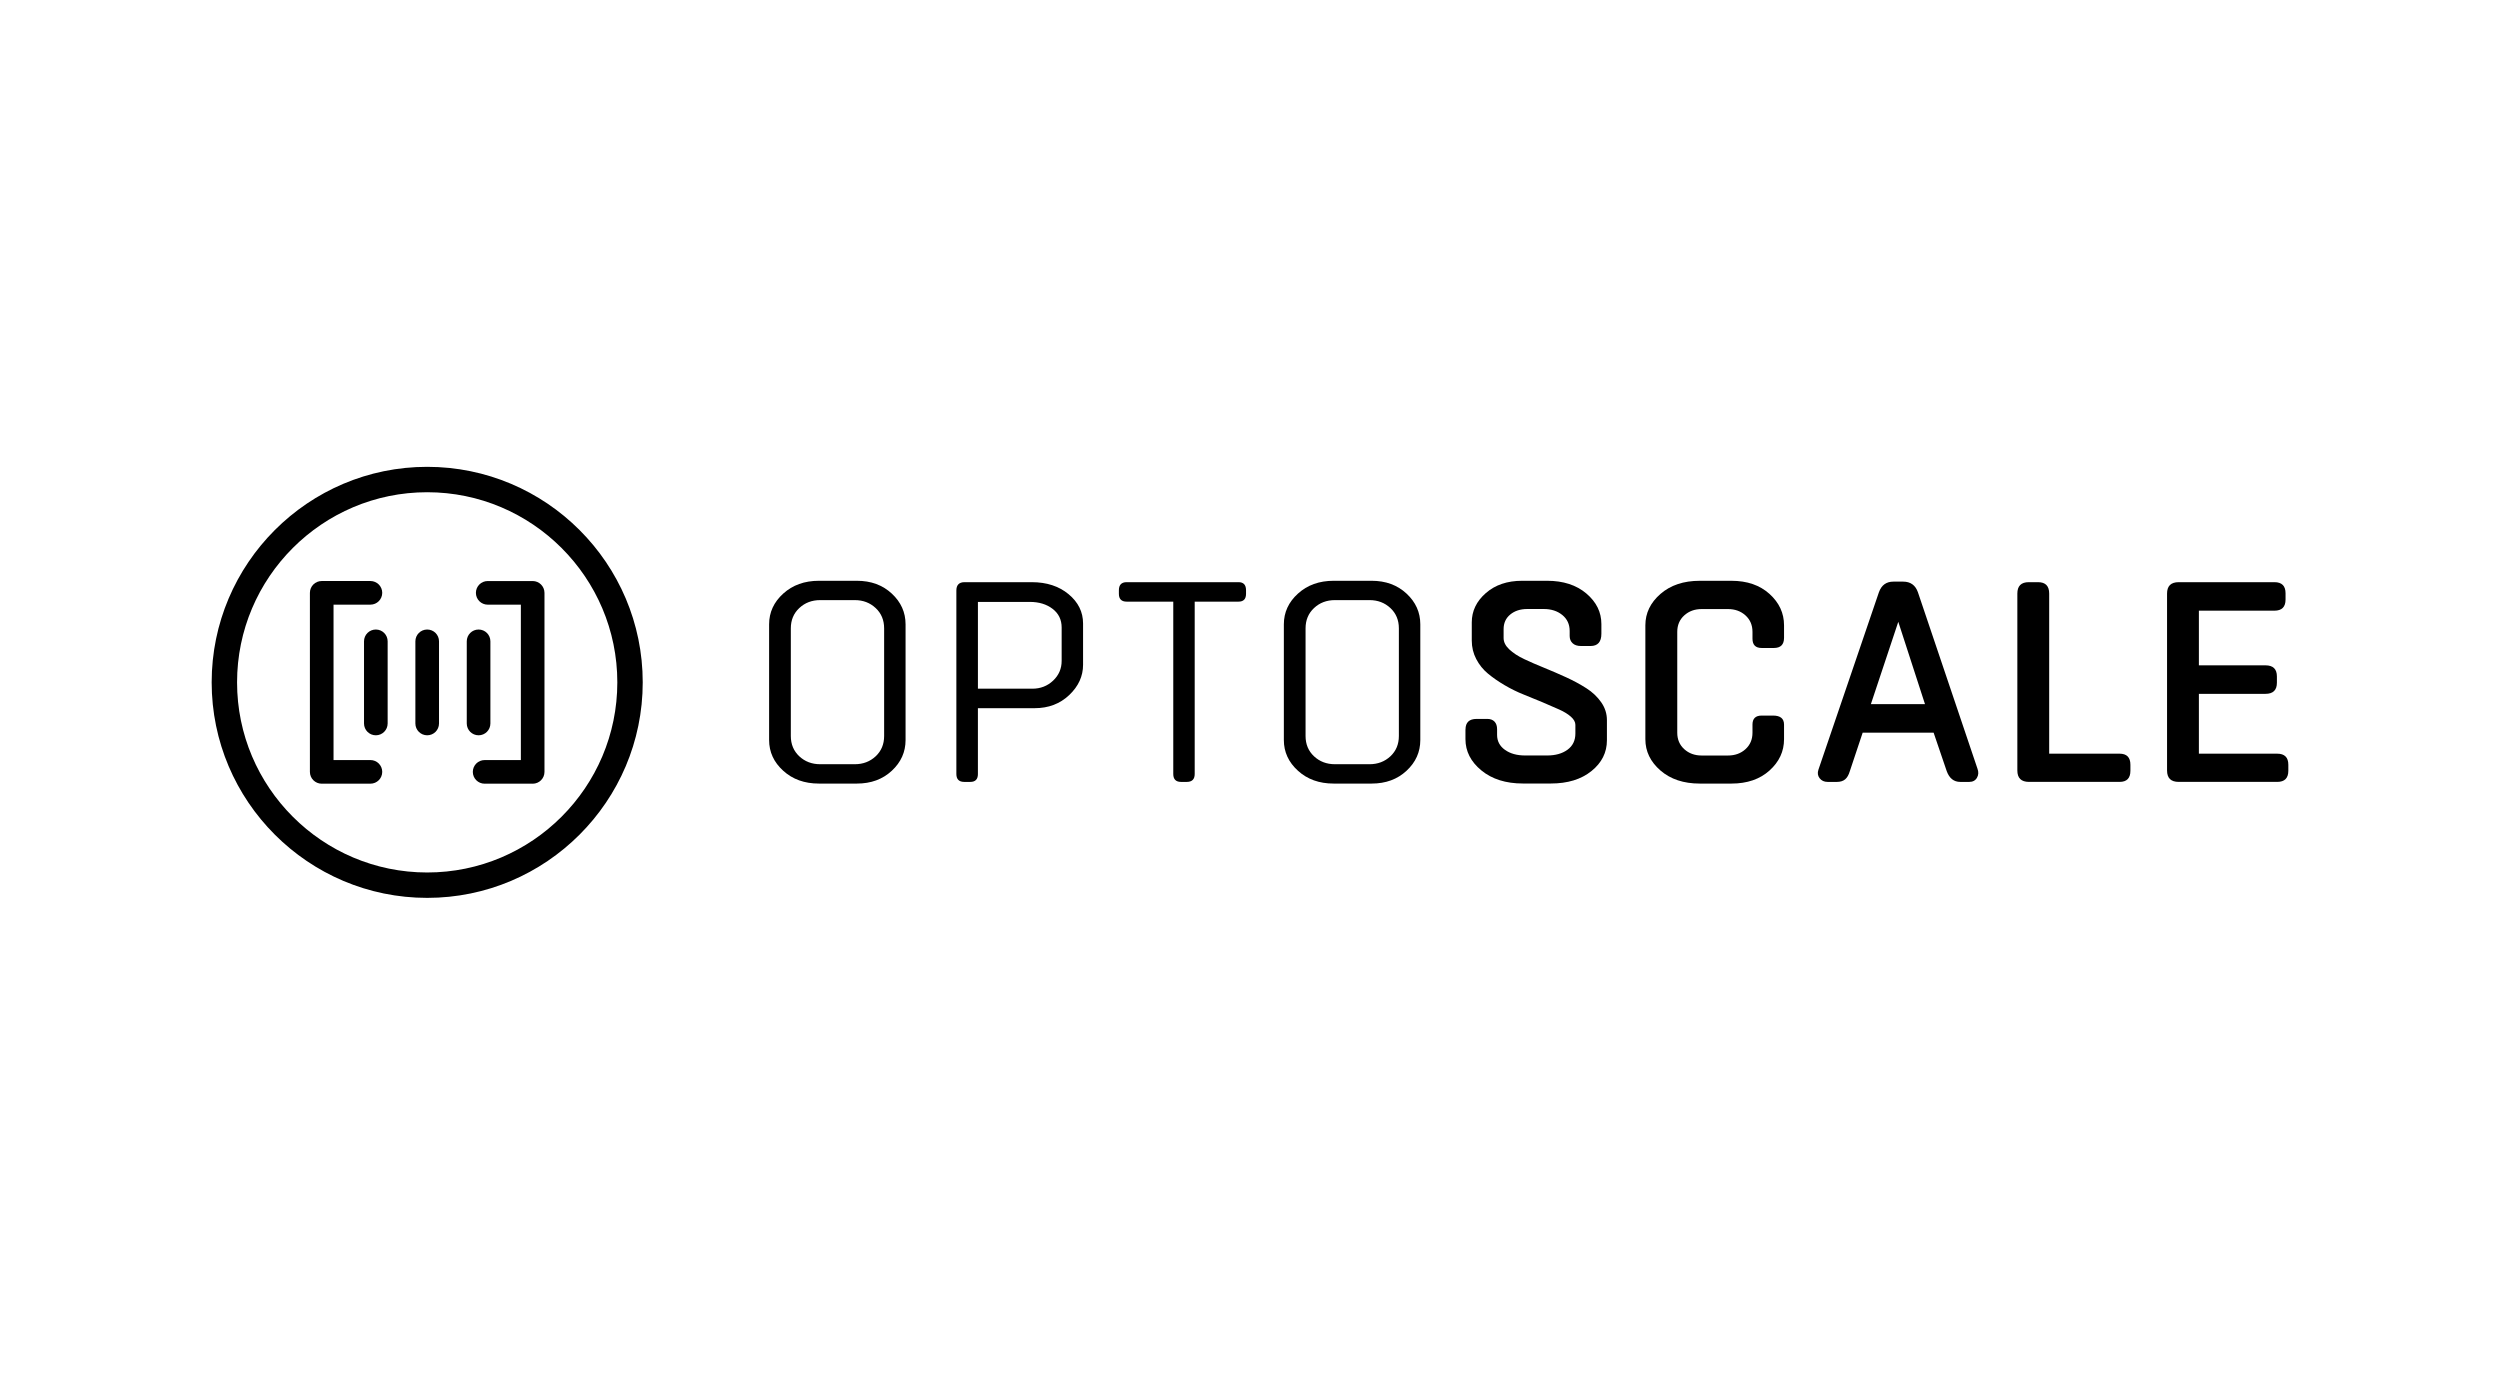 <svg viewBox="0 0 1417.32 793.7" xmlns="http://www.w3.org/2000/svg" id="logos">
  <defs>
    <style>
      .cls-1 {
        fill: #000;
        stroke-width: 0px;
      }
    </style>
  </defs>
  <path d="M242.19,416.86c-3.7,0-6.7-3-6.7-6.7v-46.58c0-3.7,3-6.69,6.7-6.69s6.7,2.99,6.7,6.69v46.58c0,3.7-2.99,6.7-6.7,6.7" class="cls-1"></path>
  <path d="M271.32,416.86c-3.7,0-6.7-3-6.7-6.7v-46.58c0-3.7,3-6.69,6.7-6.69s6.7,2.99,6.7,6.69v46.58c0,3.7-2.99,6.7-6.7,6.7" class="cls-1"></path>
  <path d="M213.07,416.86c-3.7,0-6.7-3-6.7-6.7v-46.58c0-3.7,3-6.69,6.7-6.69s6.7,2.99,6.7,6.69v46.58c0,3.7-3,6.7-6.7,6.7" class="cls-1"></path>
  <path d="M210,444.3h-27.61c-3.7,0-6.7-3-6.7-6.7v-101.51c0-3.7,3-6.7,6.7-6.7h27.61c3.7,0,6.7,3,6.7,6.7s-3,6.7-6.7,6.7h-20.91v88.1h20.91c3.7,0,6.7,3,6.7,6.7s-3,6.7-6.7,6.7" class="cls-1"></path>
  <path d="M301.99,444.3h-27.24c-3.7,0-6.7-3-6.7-6.7s3.01-6.7,6.7-6.7h20.54v-88.1h-18.79c-3.7,0-6.7-3-6.7-6.7s3-6.7,6.7-6.7h25.48c3.7,0,6.7,3,6.7,6.7v101.51c0,3.7-3,6.7-6.7,6.7" class="cls-1"></path>
  <path d="M242.19,279.06c-59.44,0-107.79,48.35-107.79,107.79s48.36,107.79,107.79,107.79,107.79-48.36,107.79-107.79-48.36-107.79-107.79-107.79M242.19,509.03c-67.38,0-122.19-54.81-122.19-122.19s54.81-122.18,122.19-122.18,122.19,54.8,122.19,122.18-54.81,122.19-122.19,122.19" class="cls-1"></path>
  <path d="M448.34,417.26c0,4.68,1.6,8.51,4.8,11.51,3.21,2.99,7.15,4.49,11.83,4.49h19.64c4.67,0,8.62-1.5,11.83-4.49,3.2-3,4.8-6.83,4.8-11.51v-61.03c0-4.68-1.6-8.52-4.8-11.51-3.21-3-7.15-4.5-11.83-4.5h-19.64c-4.68,0-8.63,1.5-11.83,4.5-3.2,3-4.8,6.83-4.8,11.51v61.03ZM513.39,419.55c0,6.78-2.6,12.59-7.81,17.42-5.2,4.84-11.79,7.26-19.79,7.26h-21.53c-8.15,0-14.89-2.41-20.22-7.26-5.34-4.83-8.01-10.64-8.01-17.42v-65.6c0-6.78,2.67-12.6,8.01-17.43,5.33-4.83,12.08-7.26,20.22-7.26h21.53c7.99,0,14.58,2.42,19.79,7.26,5.21,4.84,7.81,10.65,7.81,17.43v65.6Z" class="cls-1"></path>
  <path d="M601.88,355.75c0-4.41-1.7-7.94-5.12-10.57-3.42-2.62-7.72-3.94-12.93-3.94h-29.42v49.2h30.84c4.62,0,8.56-1.52,11.79-4.57s4.84-6.78,4.84-11.2v-18.92ZM554.41,438.79c0,3-1.44,4.5-4.34,4.5h-3.39c-2.99,0-4.49-1.5-4.49-4.5v-104.01c0-3.15,1.55-4.73,4.65-4.73h38.09c8.47,0,15.43,2.28,20.89,6.82,5.47,4.55,8.2,10.08,8.2,16.6v23.42c0,6.46-2.61,12.18-7.84,17.15-5.24,4.96-11.76,7.45-19.6,7.45h-32.18v37.3Z" class="cls-1"></path>
  <path d="M677.31,438.79c0,3-1.5,4.5-4.5,4.5h-3.23c-2.94,0-4.42-1.5-4.42-4.5v-97.7h-26.41c-2.94,0-4.42-1.48-4.42-4.42v-2.05c0-3.05,1.48-4.57,4.42-4.57h63.4c2.84,0,4.26,1.52,4.26,4.57v2.05c0,2.94-1.42,4.42-4.26,4.42h-24.84v97.7Z" class="cls-1"></path>
  <path d="M740.16,417.26c0,4.68,1.6,8.51,4.8,11.51,3.21,2.99,7.15,4.49,11.83,4.49h19.64c4.67,0,8.62-1.5,11.83-4.49,3.2-3,4.8-6.83,4.8-11.51v-61.03c0-4.68-1.6-8.52-4.8-11.51-3.21-3-7.15-4.5-11.83-4.5h-19.64c-4.68,0-8.63,1.5-11.83,4.5-3.2,3-4.8,6.83-4.8,11.51v61.03ZM805.21,419.55c0,6.78-2.6,12.59-7.81,17.42-5.2,4.84-11.79,7.26-19.79,7.26h-21.53c-8.15,0-14.89-2.41-20.22-7.26-5.34-4.83-8.01-10.64-8.01-17.42v-65.6c0-6.78,2.67-12.6,8.01-17.43,5.33-4.83,12.08-7.26,20.22-7.26h21.53c7.99,0,14.58,2.42,19.79,7.26,5.21,4.84,7.81,10.65,7.81,17.43v65.6Z" class="cls-1"></path>
  <path d="M830.84,413.56c0-3.99,2.1-5.99,6.31-5.99h6.07c1.73,0,3.09.51,4.07,1.53.97,1.03,1.45,2.46,1.45,4.3v3.23c0,3.53,1.49,6.35,4.46,8.48,2.97,2.12,6.77,3.19,11.39,3.19h12.54c4.73,0,8.58-1.09,11.55-3.27,2.97-2.18,4.45-5.24,4.45-9.19v-4.89c0-1.57-.83-3.11-2.52-4.61-1.68-1.5-3.9-2.86-6.66-4.1-2.76-1.23-5.9-2.61-9.43-4.1-3.52-1.5-7.1-2.97-10.76-4.41-3.66-1.45-7.24-3.22-10.76-5.29-3.53-2.07-6.67-4.26-9.43-6.54-2.76-2.29-4.98-5.04-6.66-8.28-1.68-3.23-2.52-6.71-2.52-10.44v-10.34c0-6.41,2.65-11.95,7.96-16.6,5.31-4.65,12.17-6.98,20.58-6.98h14.19c9.15,0,16.56,2.41,22.23,7.21,5.68,4.81,8.52,10.58,8.52,17.31v5.52c0,4.62-2.05,6.94-6.16,6.94h-5.36c-2.1,0-3.7-.52-4.8-1.58-1.11-1.05-1.66-2.41-1.66-4.1v-2.84c0-3.78-1.4-6.81-4.18-9.07-2.79-2.26-6.29-3.39-10.49-3.39h-9.38c-3.9,0-7.1,1.04-9.62,3.11-2.53,2.08-3.78,4.85-3.78,8.32v5.04c0,2.26,1.07,4.41,3.23,6.43,2.16,2.03,4.96,3.85,8.39,5.48,3.45,1.63,7.24,3.28,11.4,4.96,4.15,1.68,8.31,3.49,12.49,5.4,4.19,1.92,7.99,3.99,11.43,6.19,3.45,2.21,6.25,4.87,8.4,7.96,2.16,3.1,3.23,6.47,3.23,10.09v11.43c0,6.94-2.92,12.76-8.76,17.46-5.84,4.71-13.51,7.06-23.02,7.06h-15.85c-9.68,0-17.52-2.47-23.54-7.42-6.02-4.94-9.03-10.86-9.03-17.74v-5.52Z" class="cls-1"></path>
  <path d="M993.53,410.8c0-3.42,1.73-5.12,5.2-5.12h6.47c4.15,0,6.22,1.71,6.22,5.12v8.28c0,6.89-2.74,12.8-8.23,17.74-5.49,4.94-12.68,7.41-21.57,7.41h-17.98c-9.15,0-16.57-2.47-22.28-7.41-5.7-4.95-8.56-10.86-8.56-17.74v-64.58c0-6.89,2.85-12.81,8.56-17.78,5.71-4.96,13.13-7.45,22.28-7.45h17.98c8.88,0,16.08,2.49,21.57,7.45,5.49,4.97,8.23,10.9,8.23,17.78v7.1c0,3.84-1.92,5.76-5.75,5.76h-6.94c-3.47,0-5.2-1.76-5.2-5.28v-3.86c0-3.83-1.33-6.95-3.98-9.34-2.65-2.39-5.95-3.58-9.89-3.58h-14.98c-3.9,0-7.17,1.19-9.82,3.58-2.65,2.39-3.98,5.51-3.98,9.34v57.18c0,3.83,1.33,6.94,3.98,9.34,2.65,2.39,5.93,3.58,9.82,3.58h14.98c3.94,0,7.24-1.19,9.89-3.58,2.65-2.4,3.98-5.51,3.98-9.34v-4.58Z" class="cls-1"></path>
  <path d="M1076.19,352.52l-15.54,46.68h30.68l-15.14-46.68ZM1065.23,335.73c1.42-3.99,4.15-5.99,8.2-5.99h5.52c4.15,0,6.94,2,8.36,5.99l33.75,99.99c.74,1.94.64,3.69-.28,5.24-.91,1.55-2.37,2.33-4.37,2.33h-5.05c-3.68,0-6.25-2.05-7.73-6.16l-7.41-21.76h-40.22l-7.26,21.76c-.63,2.16-1.52,3.73-2.68,4.7-1.15.97-2.71,1.46-4.65,1.46h-5.28c-1.95,0-3.46-.7-4.54-2.09-1.07-1.4-1.3-3.01-.67-4.85l34.3-100.62Z" class="cls-1"></path>
  <path d="M1201.64,427.28c4.11,0,6.15,2.1,6.15,6.3v3.39c0,4.21-2.04,6.31-6.15,6.31h-51.33c-4.42,0-6.62-2.15-6.62-6.46v-100.31c0-4.31,2.16-6.46,6.46-6.46h5.28c4.21,0,6.31,2.15,6.31,6.46v90.76h39.9Z" class="cls-1"></path>
  <path d="M1291.01,427.28c4.2,0,6.31,2.1,6.31,6.3v3.39c0,4.21-2.11,6.31-6.31,6.31h-55.83c-4.42,0-6.62-2.15-6.62-6.46v-100.31c0-4.31,2.21-6.46,6.62-6.46h54.25c4.21,0,6.31,2.1,6.31,6.3v3.55c0,4.21-2.1,6.31-6.31,6.31h-42.82v30.99h37.77c4.31,0,6.46,2.1,6.46,6.31v3.54c0,4.21-2.16,6.31-6.46,6.31h-37.77v33.91h44.4Z" class="cls-1"></path>
</svg>